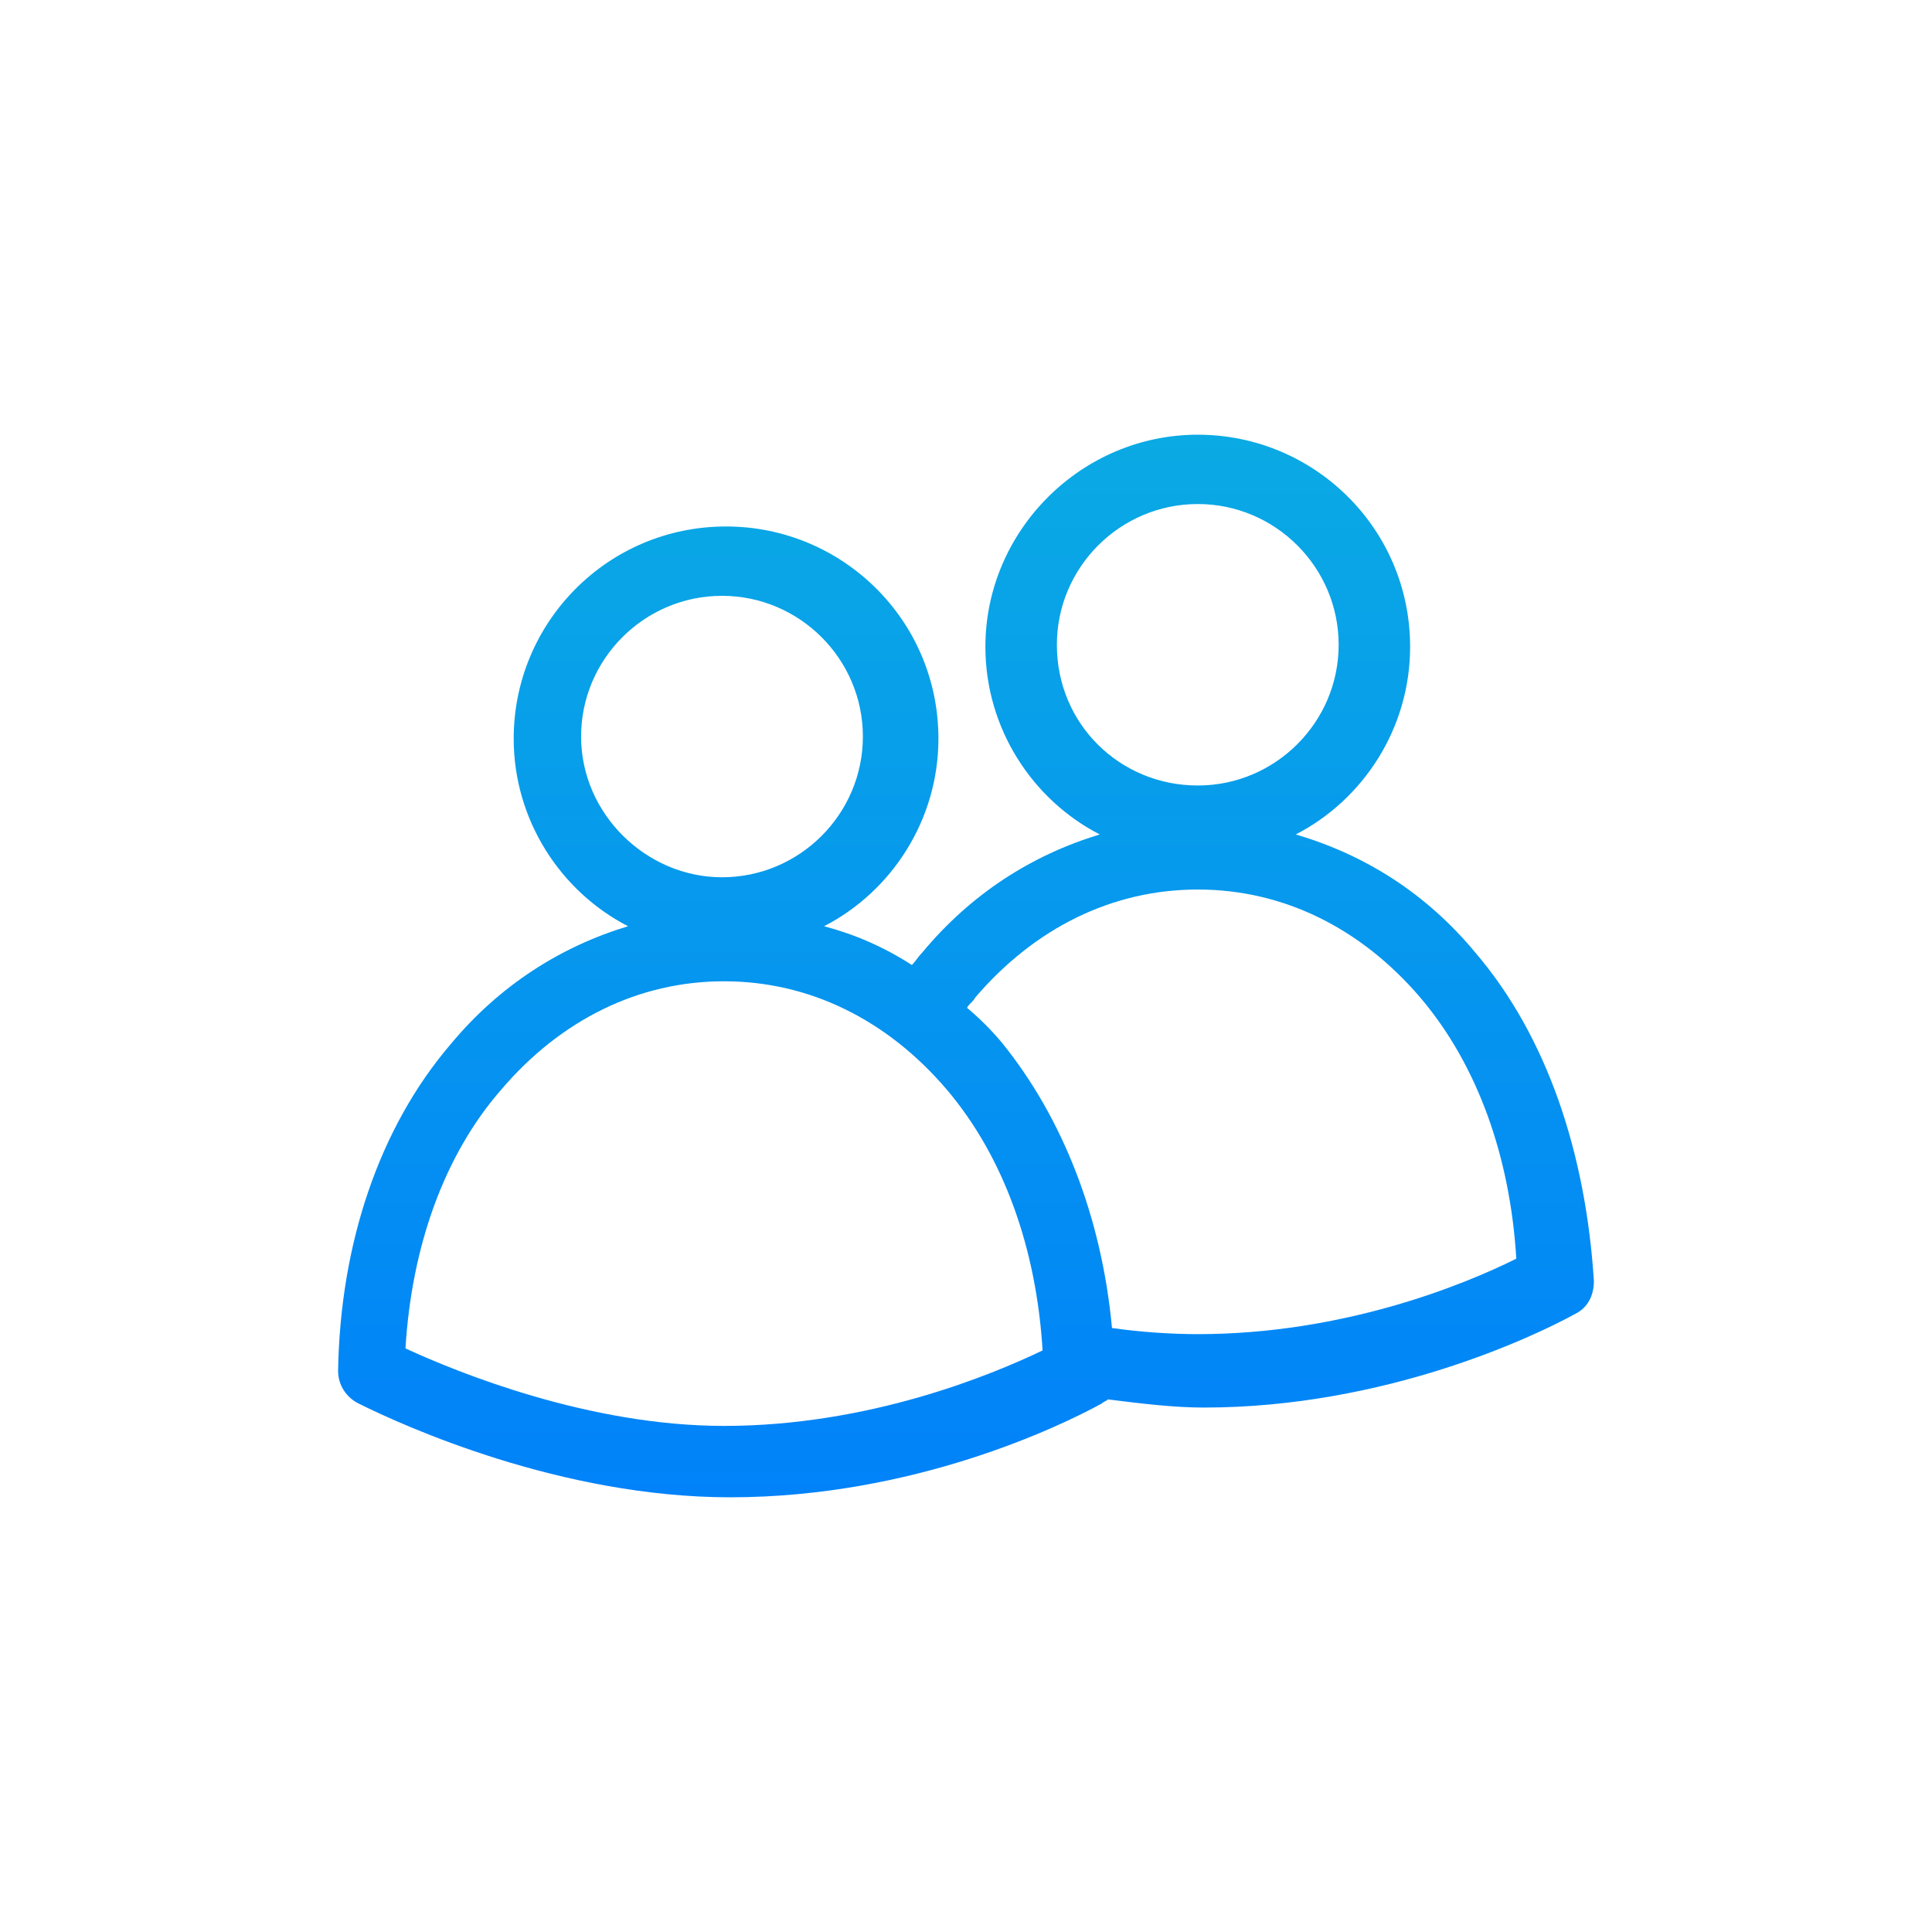 <svg width="80" height="80" viewBox="0 0 80 80" fill="none" xmlns="http://www.w3.org/2000/svg">
<path d="M61.096 39.451C59.067 37.002 56.53 35.397 53.655 34.553C56.446 33.117 58.39 30.161 58.39 26.783C58.39 21.885 54.416 18 49.597 18C44.777 18 40.803 21.969 40.803 26.783C40.803 30.161 42.748 33.117 45.538 34.553C42.748 35.397 40.211 37.002 38.182 39.451C38.013 39.62 37.928 39.789 37.759 39.958C36.576 39.198 35.392 38.691 34.124 38.353C36.914 36.917 38.858 33.962 38.858 30.584C38.858 25.685 34.885 21.8 30.065 21.8C25.161 21.8 21.271 25.77 21.271 30.584C21.271 33.962 23.216 36.917 26.006 38.353C23.216 39.198 20.68 40.802 18.65 43.251C15.691 46.714 14.085 51.528 14 56.764C14 57.355 14.338 57.862 14.845 58.115C16.706 59.044 23.216 62 30.234 62C37.844 62 43.932 59.044 45.623 58.115C45.707 58.031 45.792 58.031 45.876 57.946C47.229 58.115 48.582 58.284 49.85 58.284C57.376 58.284 63.548 55.328 65.239 54.399C65.746 54.146 66 53.639 66 53.048C65.662 47.727 64.055 42.914 61.096 39.451ZM43.763 26.699C43.763 23.489 46.384 20.871 49.597 20.871C52.81 20.871 55.431 23.489 55.431 26.699C55.431 29.908 52.81 32.526 49.597 32.526C46.384 32.526 43.763 29.992 43.763 26.699ZM24.062 30.499C24.062 27.29 26.683 24.672 29.896 24.672C33.109 24.672 35.73 27.29 35.73 30.499C35.73 33.708 33.109 36.326 29.896 36.326C26.767 36.326 24.062 33.708 24.062 30.499ZM29.98 59.044C24.4 59.044 18.989 56.848 16.79 55.835C17.044 51.612 18.397 47.812 20.764 45.109C23.216 42.238 26.429 40.633 29.98 40.633C33.532 40.633 36.745 42.238 39.197 45.109C41.564 47.896 42.917 51.697 43.171 55.919C41.057 56.933 35.984 59.044 29.98 59.044ZM49.597 55.244C48.498 55.244 47.229 55.159 46.045 54.99C45.623 50.43 44.016 46.292 41.48 43.167C41.057 42.66 40.55 42.154 40.042 41.731C40.127 41.562 40.296 41.478 40.38 41.309C42.833 38.438 46.045 36.833 49.597 36.833C53.148 36.833 56.361 38.438 58.813 41.309C61.181 44.096 62.533 47.896 62.787 52.119C60.589 53.217 55.6 55.244 49.597 55.244Z" fill="url(#paint0_linear_1237_9260)"/>
<defs>
<linearGradient id="paint0_linear_1237_9260" x1="40" y1="18" x2="40" y2="62" gradientUnits="userSpaceOnUse">
<stop stop-color="#0AAAE4"/>
<stop offset="1" stop-color="#0182F9"/>
</linearGradient>
</defs>
</svg>
